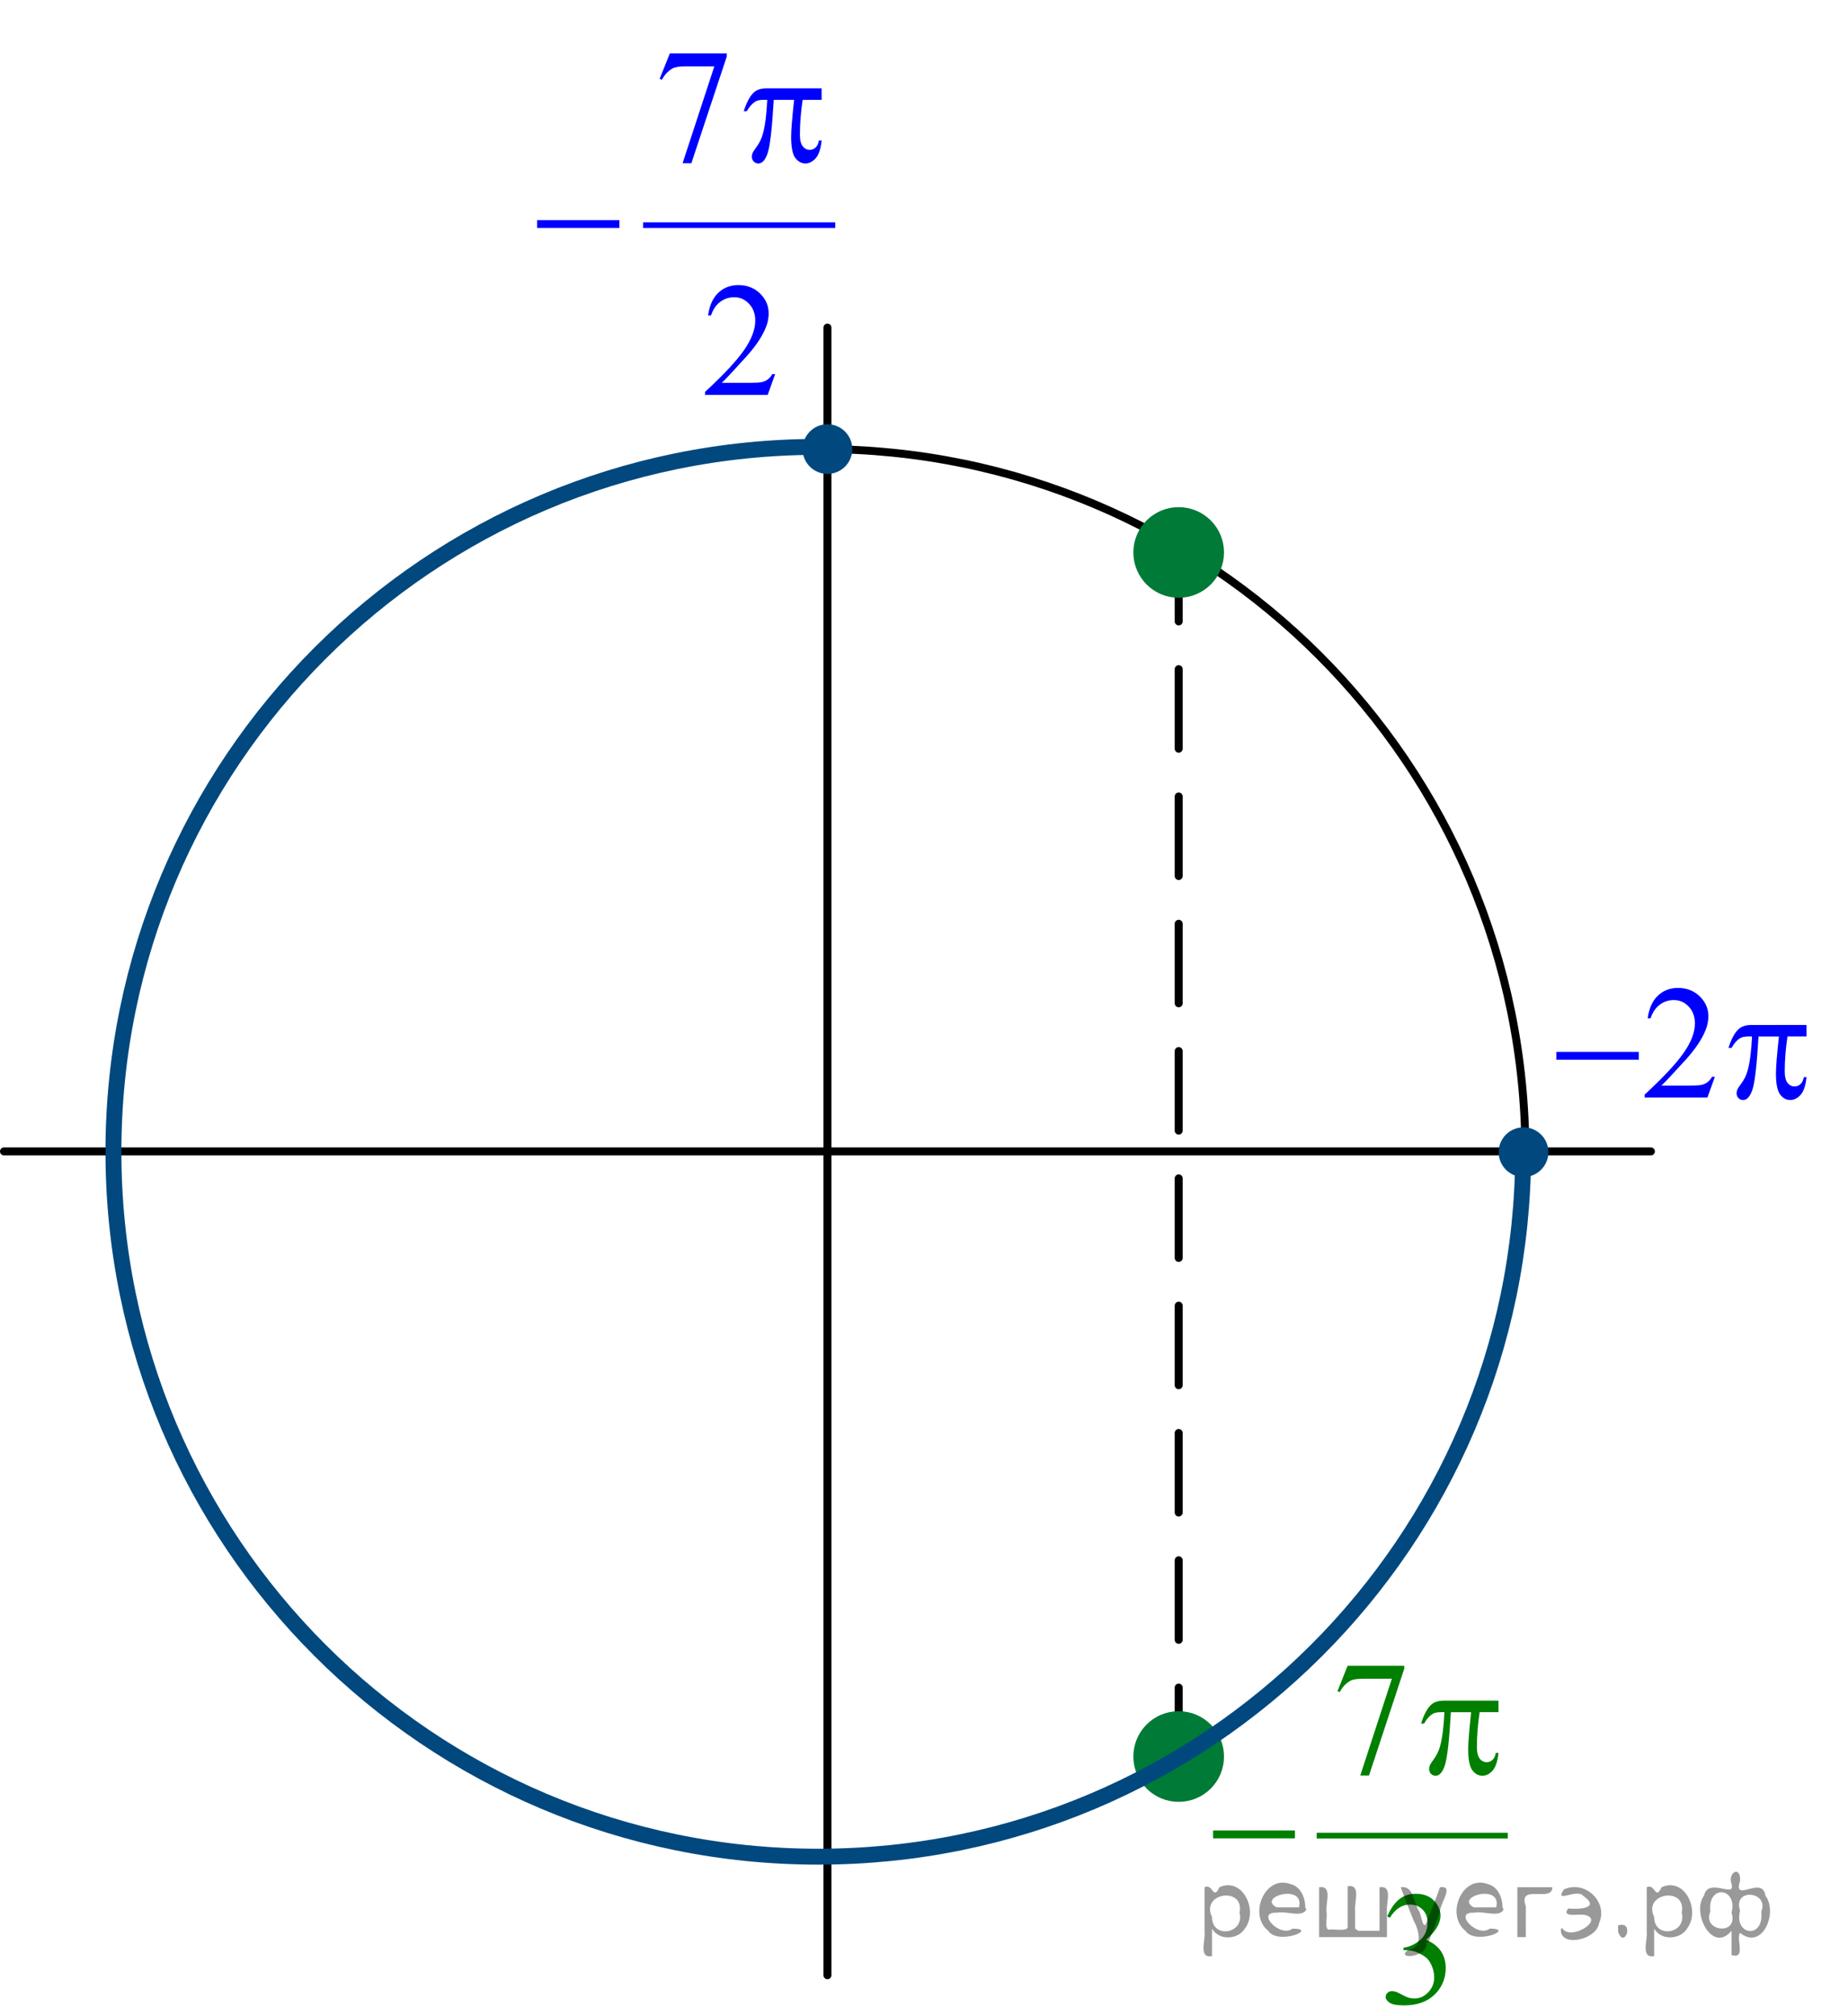 <?xml version="1.0" encoding="utf-8"?>
<!-- Generator: Adobe Illustrator 16.0.0, SVG Export Plug-In . SVG Version: 6.00 Build 0)  -->
<!DOCTYPE svg PUBLIC "-//W3C//DTD SVG 1.1//EN" "http://www.w3.org/Graphics/SVG/1.1/DTD/svg11.dtd">
<svg version="1.1" id="Слой_1" xmlns="http://www.w3.org/2000/svg" xmlns:xlink="http://www.w3.org/1999/xlink" x="0px" y="0px"
	 width="174.282px" height="190.035px" viewBox="0 0 174.282 190.035" enable-background="new 0 0 174.282 190.035"
	 xml:space="preserve">
<line fill="none" stroke="#000000" stroke-width="0.75" stroke-linecap="round" stroke-linejoin="round" stroke-miterlimit="8" stroke-dasharray="7.5,4.5" x1="111.16" y1="51.078" x2="111.16" y2="163.014"/>
<path fill="none" stroke="#000000" stroke-width="0.75" stroke-linecap="round" stroke-linejoin="round" stroke-miterlimit="8" d="
	M77.412,42.333c-36.695,0-66.439,29.715-66.439,66.377s29.744,66.378,66.439,66.378c36.699,0,66.443-29.716,66.443-66.378
	C143.855,72.049,114.111,42.333,77.412,42.333L77.412,42.333z"/>
<line fill="none" stroke="#000000" stroke-width="0.75" stroke-linecap="round" stroke-linejoin="round" stroke-miterlimit="8" x1="0.375" y1="108.538" x2="155.694" y2="108.538"/>
<line fill="none" stroke="#000000" stroke-width="0.75" stroke-linecap="round" stroke-linejoin="round" stroke-miterlimit="8" x1="78.035" y1="30.878" x2="78.035" y2="186.195"/>
<g>
	<path fill="#00487E" d="M143.681,106.641c-1.089,0-1.97,0.881-1.97,1.967c0,1.088,0.881,1.966,1.97,1.966
		c1.086,0,1.969-0.878,1.969-1.966C145.65,107.521,144.767,106.641,143.681,106.641L143.681,106.641z"/>
	<path fill="none" stroke="#00487E" stroke-width="0.75" stroke-linecap="round" stroke-linejoin="round" stroke-miterlimit="8" d="
		M143.681,106.641c-1.089,0-1.97,0.881-1.97,1.967c0,1.088,0.881,1.966,1.97,1.966c1.086,0,1.969-0.878,1.969-1.966
		C145.65,107.521,144.767,106.641,143.681,106.641L143.681,106.641z"/>
</g>
<g>
	<g>
		<g>
			<g>
				<g>
					<defs>
						<rect id="SVGID_1_" x="47.847" width="34.394" height="40.365"/>
					</defs>
					<clipPath id="SVGID_2_">
						<use xlink:href="#SVGID_1_"  overflow="visible"/>
					</clipPath>
					
						<line clip-path="url(#SVGID_2_)" fill="none" stroke="#0000FF" stroke-width="0.536" stroke-linecap="square" stroke-miterlimit="10" x1="60.917" y1="21.226" x2="78.501" y2="21.226"/>
				</g>
			</g>
		</g>
	</g>
	<g>
		<g>
			<g>
				<g>
					<defs>
						<rect id="SVGID_3_" x="47.847" width="34.394" height="40.365"/>
					</defs>
					<clipPath id="SVGID_4_">
						<use xlink:href="#SVGID_3_"  overflow="visible"/>
					</clipPath>
					<g clip-path="url(#SVGID_4_)">
						<path fill="#0000FF" d="M63.171,5.036h5.372V5.32l-3.34,10.063h-0.828l2.993-9.128h-2.757c-0.557,0-0.953,0.067-1.189,0.202
							c-0.414,0.229-0.746,0.583-0.997,1.062L62.21,7.438L63.171,5.036z"/>
					</g>
				</g>
			</g>
		</g>
	</g>
	<g>
		<g>
			<g>
				<g>
					<defs>
						<rect id="SVGID_5_" x="47.847" width="34.394" height="40.365"/>
					</defs>
					<clipPath id="SVGID_6_">
						<use xlink:href="#SVGID_5_"  overflow="visible"/>
					</clipPath>
					<g clip-path="url(#SVGID_6_)">
						<path fill="#0000FF" d="M73.104,35.269l-0.702,1.952h-5.911v-0.277c1.739-1.604,2.963-2.916,3.673-3.932
							c0.709-1.017,1.063-1.947,1.063-2.789c0-0.644-0.194-1.172-0.584-1.585c-0.389-0.414-0.854-0.621-1.396-0.621
							c-0.492,0-0.935,0.146-1.326,0.438s-0.681,0.719-0.868,1.281H66.78c0.123-0.922,0.439-1.63,0.949-2.122
							c0.51-0.493,1.146-0.74,1.91-0.74c0.813,0,1.492,0.264,2.036,0.792c0.544,0.527,0.816,1.15,0.816,1.869
							c0,0.514-0.118,1.026-0.354,1.54c-0.364,0.808-0.956,1.661-1.773,2.563c-1.227,1.356-1.993,2.173-2.298,2.452h2.615
							c0.532,0,0.905-0.021,1.12-0.06c0.214-0.04,0.407-0.121,0.58-0.243c0.172-0.122,0.322-0.295,0.45-0.521L73.104,35.269
							L73.104,35.269L73.104,35.269z"/>
					</g>
				</g>
			</g>
		</g>
	</g>
	<g>
		<g>
			<g>
				<g>
					<defs>
						<rect id="SVGID_7_" x="47.847" width="34.394" height="40.365"/>
					</defs>
					<clipPath id="SVGID_8_">
						<use xlink:href="#SVGID_7_"  overflow="visible"/>
					</clipPath>
					<g clip-path="url(#SVGID_8_)">
						<path fill="#0000FF" d="M77.485,8.326v1.083h-1.788c-0.172,1.142-0.259,2.235-0.259,3.281c0,0.515,0.089,0.883,0.267,1.104
							c0.177,0.222,0.398,0.332,0.665,0.332c0.212,0,0.396-0.074,0.554-0.225c0.158-0.149,0.259-0.366,0.304-0.649h0.258
							c-0.083,0.787-0.27,1.343-0.558,1.667c-0.288,0.323-0.612,0.485-0.972,0.485c-0.384,0-0.704-0.178-0.961-0.53
							c-0.256-0.354-0.384-1.016-0.384-1.981c0-0.607,0.094-1.769,0.281-3.483H72.97c-0.152,2.611-0.337,4.265-0.554,4.957
							c-0.217,0.692-0.515,1.039-0.895,1.039c-0.177,0-0.324-0.062-0.439-0.18c-0.116-0.12-0.174-0.27-0.174-0.449
							c0-0.129,0.02-0.24,0.06-0.335c0.054-0.13,0.17-0.312,0.347-0.546c0.301-0.402,0.51-0.827,0.628-1.271
							c0.212-0.757,0.351-1.828,0.414-3.215h-0.34c-0.359,0-0.628,0.061-0.806,0.18c-0.285,0.18-0.547,0.479-0.783,0.896H70.14
							c0.276-0.861,0.599-1.457,0.968-1.785c0.281-0.249,0.675-0.374,1.183-0.374L77.485,8.326L77.485,8.326z"/>
					</g>
				</g>
			</g>
		</g>
	</g>
	<g>
		<g>
			<g>
				<g>
					<defs>
						<rect id="SVGID_9_" x="47.847" width="34.394" height="40.365"/>
					</defs>
					<clipPath id="SVGID_10_">
						<use xlink:href="#SVGID_9_"  overflow="visible"/>
					</clipPath>
					<g clip-path="url(#SVGID_10_)">
						<path fill="#0000FF" d="M50.654,20.753h7.759v0.74h-7.759V20.753z"/>
					</g>
				</g>
			</g>
		</g>
	</g>
</g>
<g>
	<g>
		<g>
			<g>
				<g>
					<defs>
						<rect id="SVGID_11_" x="143.963" y="89.561" width="30.318" height="18.08"/>
					</defs>
					<clipPath id="SVGID_12_">
						<use xlink:href="#SVGID_11_"  overflow="visible"/>
					</clipPath>
					<g clip-path="url(#SVGID_12_)">
						<path fill="#0000FF" d="M161.726,101.512l-0.703,1.948h-5.922v-0.274c1.741-1.604,2.967-2.914,3.678-3.931
							c0.712-1.016,1.066-1.942,1.066-2.784c0-0.644-0.195-1.171-0.585-1.583c-0.391-0.415-0.856-0.62-1.399-0.62
							c-0.491,0-0.937,0.146-1.327,0.437c-0.394,0.293-0.683,0.72-0.869,1.28h-0.274c0.125-0.92,0.44-1.627,0.95-2.119
							c0.513-0.493,1.147-0.739,1.914-0.739c0.813,0,1.494,0.264,2.039,0.791c0.545,0.526,0.817,1.149,0.817,1.867
							c0,0.514-0.118,1.024-0.354,1.538c-0.364,0.808-0.957,1.66-1.774,2.563c-1.229,1.354-1.996,2.172-2.303,2.45h2.62
							c0.531,0,0.906-0.021,1.121-0.062c0.216-0.039,0.408-0.121,0.58-0.241c0.174-0.123,0.324-0.296,0.451-0.521L161.726,101.512
							L161.726,101.512z"/>
					</g>
				</g>
			</g>
		</g>
	</g>
	<g>
		<g>
			<g>
				<g>
					<defs>
						<rect id="SVGID_13_" x="143.963" y="89.561" width="30.318" height="18.08"/>
					</defs>
					<clipPath id="SVGID_14_">
						<use xlink:href="#SVGID_13_"  overflow="visible"/>
					</clipPath>
					<g clip-path="url(#SVGID_14_)">
						<path fill="#0000FF" d="M146.778,99.159h7.773v0.737h-7.773V99.159z"/>
						<path fill="#0000FF" d="M170.366,96.618v1.084h-1.791c-0.172,1.141-0.26,2.231-0.26,3.278c0,0.513,0.09,0.879,0.268,1.103
							c0.18,0.222,0.4,0.332,0.666,0.332c0.213,0,0.396-0.074,0.557-0.226c0.158-0.148,0.26-0.364,0.305-0.648h0.26
							c-0.084,0.786-0.271,1.343-0.561,1.665c-0.289,0.323-0.613,0.485-0.975,0.485c-0.385,0-0.707-0.178-0.963-0.529
							c-0.256-0.354-0.385-1.014-0.385-1.979c0-0.606,0.094-1.769,0.281-3.479h-1.924c-0.154,2.608-0.338,4.26-0.557,4.95
							c-0.219,0.693-0.518,1.039-0.896,1.039c-0.18,0-0.324-0.062-0.439-0.18c-0.115-0.119-0.176-0.271-0.176-0.447
							c0-0.131,0.021-0.241,0.063-0.338c0.053-0.129,0.17-0.311,0.348-0.545c0.301-0.401,0.51-0.826,0.629-1.27
							c0.211-0.757,0.35-1.827,0.415-3.212h-0.341c-0.361,0-0.629,0.06-0.807,0.18c-0.287,0.179-0.549,0.478-0.785,0.896h-0.289
							c0.277-0.859,0.601-1.454,0.971-1.782c0.281-0.249,0.676-0.374,1.186-0.374L170.366,96.618L170.366,96.618z"/>
					</g>
				</g>
			</g>
		</g>
	</g>
</g>
<g>
	<path fill="#00487E" d="M78.035,40.366c-1.088,0-1.969,0.882-1.969,1.968c0,1.087,0.881,1.964,1.969,1.964
		c1.085,0,1.968-0.877,1.968-1.964C80.003,41.249,79.12,40.366,78.035,40.366L78.035,40.366z"/>
	<path fill="none" stroke="#00487E" stroke-width="0.75" stroke-linecap="round" stroke-linejoin="round" stroke-miterlimit="8" d="
		M78.035,40.366c-1.088,0-1.969,0.882-1.969,1.968c0,1.087,0.881,1.964,1.969,1.964c1.085,0,1.968-0.877,1.968-1.964
		C80.003,41.249,79.12,40.366,78.035,40.366L78.035,40.366z"/>
</g>
<g>
	<path fill="#007A37" d="M111.16,161.682c-2.155,0-3.9,1.743-3.9,3.896c0,2.154,1.747,3.898,3.9,3.898c2.156,0,3.9-1.744,3.9-3.898
		C115.06,163.425,113.316,161.682,111.16,161.682L111.16,161.682z"/>
	<path fill="none" stroke="#007A37" stroke-width="0.75" stroke-linecap="round" stroke-linejoin="round" stroke-miterlimit="8" d="
		M111.16,161.682c-2.155,0-3.9,1.743-3.9,3.896c0,2.154,1.747,3.898,3.9,3.898c2.156,0,3.9-1.744,3.9-3.898
		C115.06,163.425,113.316,161.682,111.16,161.682L111.16,161.682z"/>
</g>
<g>
	<g>
		<g>
			<g>
				<defs>
					<rect id="SVGID_15_" x="111.618" y="151.823" width="34.2" height="40.337"/>
				</defs>
				<clipPath id="SVGID_16_">
					<use xlink:href="#SVGID_15_"  overflow="visible"/>
				</clipPath>
				
					<line clip-path="url(#SVGID_16_)" fill="none" stroke="#007F00" stroke-width="0.536" stroke-linecap="square" stroke-miterlimit="10" x1="124.443" y1="173.035" x2="141.926" y2="173.035"/>
			</g>
		</g>
		<g>
			<g>
				<defs>
					<rect id="SVGID_17_" x="111.618" y="151.823" width="34.2" height="40.337"/>
				</defs>
				<clipPath id="SVGID_18_">
					<use xlink:href="#SVGID_17_"  overflow="visible"/>
				</clipPath>
				<g clip-path="url(#SVGID_18_)">
					<path fill="#007F00" d="M127.088,157.027h5.342v0.283l-3.321,10.056h-0.823l2.978-9.121h-2.74c-0.556,0-0.948,0.065-1.185,0.2
						c-0.412,0.229-0.741,0.584-0.991,1.062l-0.214-0.082L127.088,157.027z"/>
				</g>
			</g>
		</g>
		<g>
			<g>
				<defs>
					<rect id="SVGID_19_" x="111.618" y="151.823" width="34.2" height="40.337"/>
				</defs>
				<clipPath id="SVGID_20_">
					<use xlink:href="#SVGID_19_"  overflow="visible"/>
				</clipPath>
				<g clip-path="url(#SVGID_20_)">
					<path fill="#007F00" d="M130.831,180.652c0.285-0.682,0.646-1.209,1.078-1.579c0.434-0.371,0.973-0.558,1.619-0.558
						c0.799,0,1.41,0.266,1.838,0.793c0.322,0.394,0.483,0.813,0.483,1.262c0,0.738-0.455,1.5-1.366,2.287
						c0.612,0.244,1.075,0.593,1.389,1.045c0.314,0.453,0.471,0.986,0.471,1.6c0,0.877-0.274,1.637-0.822,2.277
						c-0.716,0.838-1.752,1.257-3.107,1.257c-0.672,0-1.129-0.085-1.371-0.255s-0.363-0.352-0.363-0.545
						c0-0.146,0.058-0.271,0.173-0.381c0.114-0.11,0.254-0.164,0.415-0.164c0.123,0,0.248,0.02,0.375,0.06
						c0.083,0.024,0.271,0.115,0.564,0.272c0.295,0.156,0.498,0.25,0.61,0.279c0.181,0.055,0.375,0.082,0.58,0.082
						c0.5,0,0.935-0.195,1.306-0.59c0.369-0.395,0.555-0.859,0.555-1.396c0-0.395-0.086-0.776-0.258-1.15
						c-0.127-0.279-0.268-0.49-0.418-0.635c-0.211-0.199-0.5-0.381-0.867-0.543c-0.367-0.161-0.742-0.241-1.123-0.241h-0.236v-0.226
						c0.387-0.049,0.775-0.19,1.164-0.426c0.391-0.234,0.674-0.516,0.85-0.844c0.176-0.329,0.264-0.689,0.264-1.084
						c0-0.514-0.155-0.928-0.473-1.243c-0.316-0.315-0.709-0.475-1.18-0.475c-0.76,0-1.395,0.413-1.902,1.239L130.831,180.652z"/>
				</g>
			</g>
		</g>
		<g>
			<g>
				<defs>
					<rect id="SVGID_21_" x="111.618" y="151.823" width="34.2" height="40.337"/>
				</defs>
				<clipPath id="SVGID_22_">
					<use xlink:href="#SVGID_21_"  overflow="visible"/>
				</clipPath>
				<g clip-path="url(#SVGID_22_)">
					<path fill="#007F00" d="M141.32,160.314v1.082h-1.778c-0.172,1.142-0.258,2.233-0.258,3.279c0,0.514,0.09,0.881,0.266,1.104
						c0.177,0.222,0.396,0.332,0.662,0.332c0.209,0,0.394-0.075,0.551-0.226c0.156-0.149,0.257-0.364,0.301-0.649h0.258
						c-0.084,0.787-0.27,1.343-0.555,1.666c-0.287,0.324-0.609,0.486-0.967,0.486c-0.383,0-0.7-0.178-0.955-0.531
						c-0.256-0.353-0.383-1.014-0.383-1.979c0-0.607,0.094-1.77,0.279-3.48h-1.91c-0.151,2.608-0.336,4.261-0.552,4.953
						c-0.216,0.691-0.512,1.037-0.889,1.037c-0.177,0-0.322-0.06-0.438-0.179c-0.115-0.12-0.173-0.271-0.173-0.448
						c0-0.13,0.021-0.242,0.06-0.337c0.055-0.129,0.17-0.312,0.346-0.545c0.299-0.403,0.507-0.827,0.625-1.271
						c0.21-0.758,0.348-1.827,0.411-3.213h-0.339c-0.356,0-0.625,0.061-0.801,0.18c-0.283,0.18-0.543,0.479-0.779,0.896h-0.285
						c0.273-0.861,0.595-1.457,0.962-1.785c0.278-0.25,0.672-0.373,1.176-0.373H141.32L141.32,160.314z"/>
				</g>
			</g>
		</g>
		<g>
			<g>
				<defs>
					<rect id="SVGID_23_" x="111.618" y="151.823" width="34.2" height="40.337"/>
				</defs>
				<clipPath id="SVGID_24_">
					<use xlink:href="#SVGID_23_"  overflow="visible"/>
				</clipPath>
				<g clip-path="url(#SVGID_24_)">
					<path fill="#007F00" d="M114.405,172.551h7.717v0.739h-7.717V172.551z"/>
				</g>
			</g>
		</g>
	</g>
</g>
<path fill="none" stroke="#00487E" stroke-width="1.5" stroke-linejoin="round" stroke-miterlimit="8" d="M143.646,108.7
	c-0.065,36.649-29.81,66.321-66.474,66.319c-36.711,0-66.474-29.748-66.474-66.446S40.46,42.125,77.172,42.125
	c0.083,0,0.166,0.002,0.25,0.002"/>
<g>
	<path fill="#007A37" d="M111.16,48.181c-2.155,0-3.9,1.743-3.9,3.896c0,2.154,1.747,3.898,3.9,3.898c2.156,0,3.9-1.744,3.9-3.898
		C115.06,49.924,113.316,48.181,111.16,48.181L111.16,48.181z"/>
	<path fill="none" stroke="#007A37" stroke-width="0.75" stroke-linecap="round" stroke-linejoin="round" stroke-miterlimit="8" d="
		M111.16,48.181c-2.155,0-3.9,1.743-3.9,3.896c0,2.154,1.747,3.898,3.9,3.898c2.156,0,3.9-1.744,3.9-3.898
		C115.06,49.924,113.316,48.181,111.16,48.181L111.16,48.181z"/>
</g>
<g style="stroke:none;fill:#000;fill-opacity:0.4" > <path d="m 114.3,181.9 c 0,0.8 0,1.6 0,2.5 -1.3,0.2 -0.6,-1.5 -0.7,-2.3 0,-1.4 0,-2.8 0,-4.2 0.8,-0.4 0.8,1.3 1.4,0.0 2.2,-1.0 3.7,2.2 2.4,3.9 -0.6,1.0 -2.4,1.2 -3.1,0.0 z m 2.6,-1.6 c 0.5,-2.5 -3.7,-1.9 -2.6,0.4 0.0,2.1 3.1,1.6 2.6,-0.4 z" /> <path d="m 123.2,180.0 c -0.4,0.8 -1.9,0.1 -2.8,0.3 -2.0,-0.1 0.3,2.4 1.5,1.5 2.5,0.0 -1.4,1.6 -2.3,0.2 -1.9,-1.5 -0.3,-5.3 2.1,-4.4 0.9,0.2 1.4,1.2 1.4,2.2 z m -0.7,-0.2 c 0.6,-2.3 -4.0,-1.0 -2.1,0.0 0.7,0 1.4,-0.0 2.1,-0.0 z" /> <path d="m 128.1,182.0 c 0.6,0 1.3,0 2.0,0 0,-1.3 0,-2.7 0,-4.1 1.3,-0.2 0.6,1.5 0.7,2.3 0,0.8 0,1.6 0,2.4 -2.1,0 -4.2,0 -6.4,0 0,-1.5 0,-3.1 0,-4.7 1.3,-0.2 0.6,1.5 0.7,2.3 0.1,0.5 -0.2,1.6 0.2,1.7 0.5,-0.1 1.6,0.2 1.8,-0.2 0,-1.3 0,-2.6 0,-3.9 1.3,-0.2 0.6,1.5 0.7,2.3 0,0.5 0,1.1 0,1.7 z" /> <path d="m 134.5,183.1 c 0.3,1.4 -3.0,1.7 -1.7,0.7 1.5,-0.2 1.0,-1.9 0.5,-2.8 -0.4,-1.0 -0.8,-2.0 -1.2,-3.1 1.2,-0.2 1.2,1.4 1.7,2.2 0.2,0.2 0.4,1.9 0.7,1.2 0.4,-1.1 0.9,-2.2 1.3,-3.4 1.4,-0.2 0.0,1.5 -0.0,2.3 -0.3,0.9 -0.7,1.9 -1.1,2.9 z" /> <path d="m 141.8,180.0 c -0.4,0.8 -1.9,0.1 -2.8,0.3 -2.0,-0.1 0.3,2.4 1.5,1.5 2.5,0.0 -1.4,1.6 -2.3,0.2 -1.9,-1.5 -0.3,-5.3 2.1,-4.4 0.9,0.2 1.4,1.2 1.4,2.2 z m -0.7,-0.2 c 0.6,-2.3 -4.0,-1.0 -2.1,0.0 0.7,0 1.4,-0.0 2.1,-0.0 z" /> <path d="m 143.1,182.6 c 0,-1.5 0,-3.1 0,-4.7 1.1,0 2.2,0 3.3,0 0.0,1.5 -3.3,-0.4 -2.5,1.8 0,0.9 0,1.9 0,2.9 -0.2,0 -0.5,0 -0.7,0 z" /> <path d="m 147.3,181.7 c 0.7,1.4 4.2,-0.8 2.1,-1.2 -0.5,-0.1 -2.2,0.3 -1.5,-0.6 1.0,0.1 3.1,0.0 1.4,-1.2 -0.6,-0.7 -2.8,0.8 -1.8,-0.6 2.0,-0.9 4.2,1.2 3.3,3.2 -0.2,1.5 -3.5,2.3 -3.6,0.7 l 0,-0.1 0,-0.0 0,0 z" /> <path d="m 152.6,181.5 c 1.6,-0.5 0.6,2.3 -0.0,0.6 -0.0,-0.2 0.0,-0.4 0.0,-0.6 z" /> <path d="m 156.0,181.9 c 0,0.8 0,1.6 0,2.5 -1.3,0.2 -0.6,-1.5 -0.7,-2.3 0,-1.4 0,-2.8 0,-4.2 0.8,-0.4 0.8,1.3 1.4,0.0 2.2,-1.0 3.7,2.2 2.4,3.9 -0.6,1.0 -2.4,1.2 -3.1,0.0 z m 2.6,-1.6 c 0.5,-2.5 -3.7,-1.9 -2.6,0.4 0.0,2.1 3.1,1.6 2.6,-0.4 z" /> <path d="m 161.3,180.2 c -0.8,1.9 2.7,2.3 2.0,0.1 0.6,-2.4 -2.3,-2.7 -2.0,-0.1 z m 2.0,4.2 c 0,-0.8 0,-1.6 0,-2.4 -1.8,2.2 -3.8,-1.7 -2.6,-3.3 0.4,-1.8 3.0,0.3 2.6,-1.1 -0.4,-1.1 0.9,-1.8 0.8,-0.3 -0.7,2.2 2.1,-0.6 2.4,1.4 1.2,1.6 -0.3,5.2 -2.4,3.5 -0.4,0.6 0.6,2.5 -0.8,2.1 z m 2.8,-4.2 c 0.8,-1.9 -2.7,-2.3 -2.0,-0.1 -0.6,2.4 2.3,2.7 2.0,0.1 z" /> </g></svg>

<!--File created and owned by https://sdamgia.ru. Copying is prohibited. All rights reserved.-->
